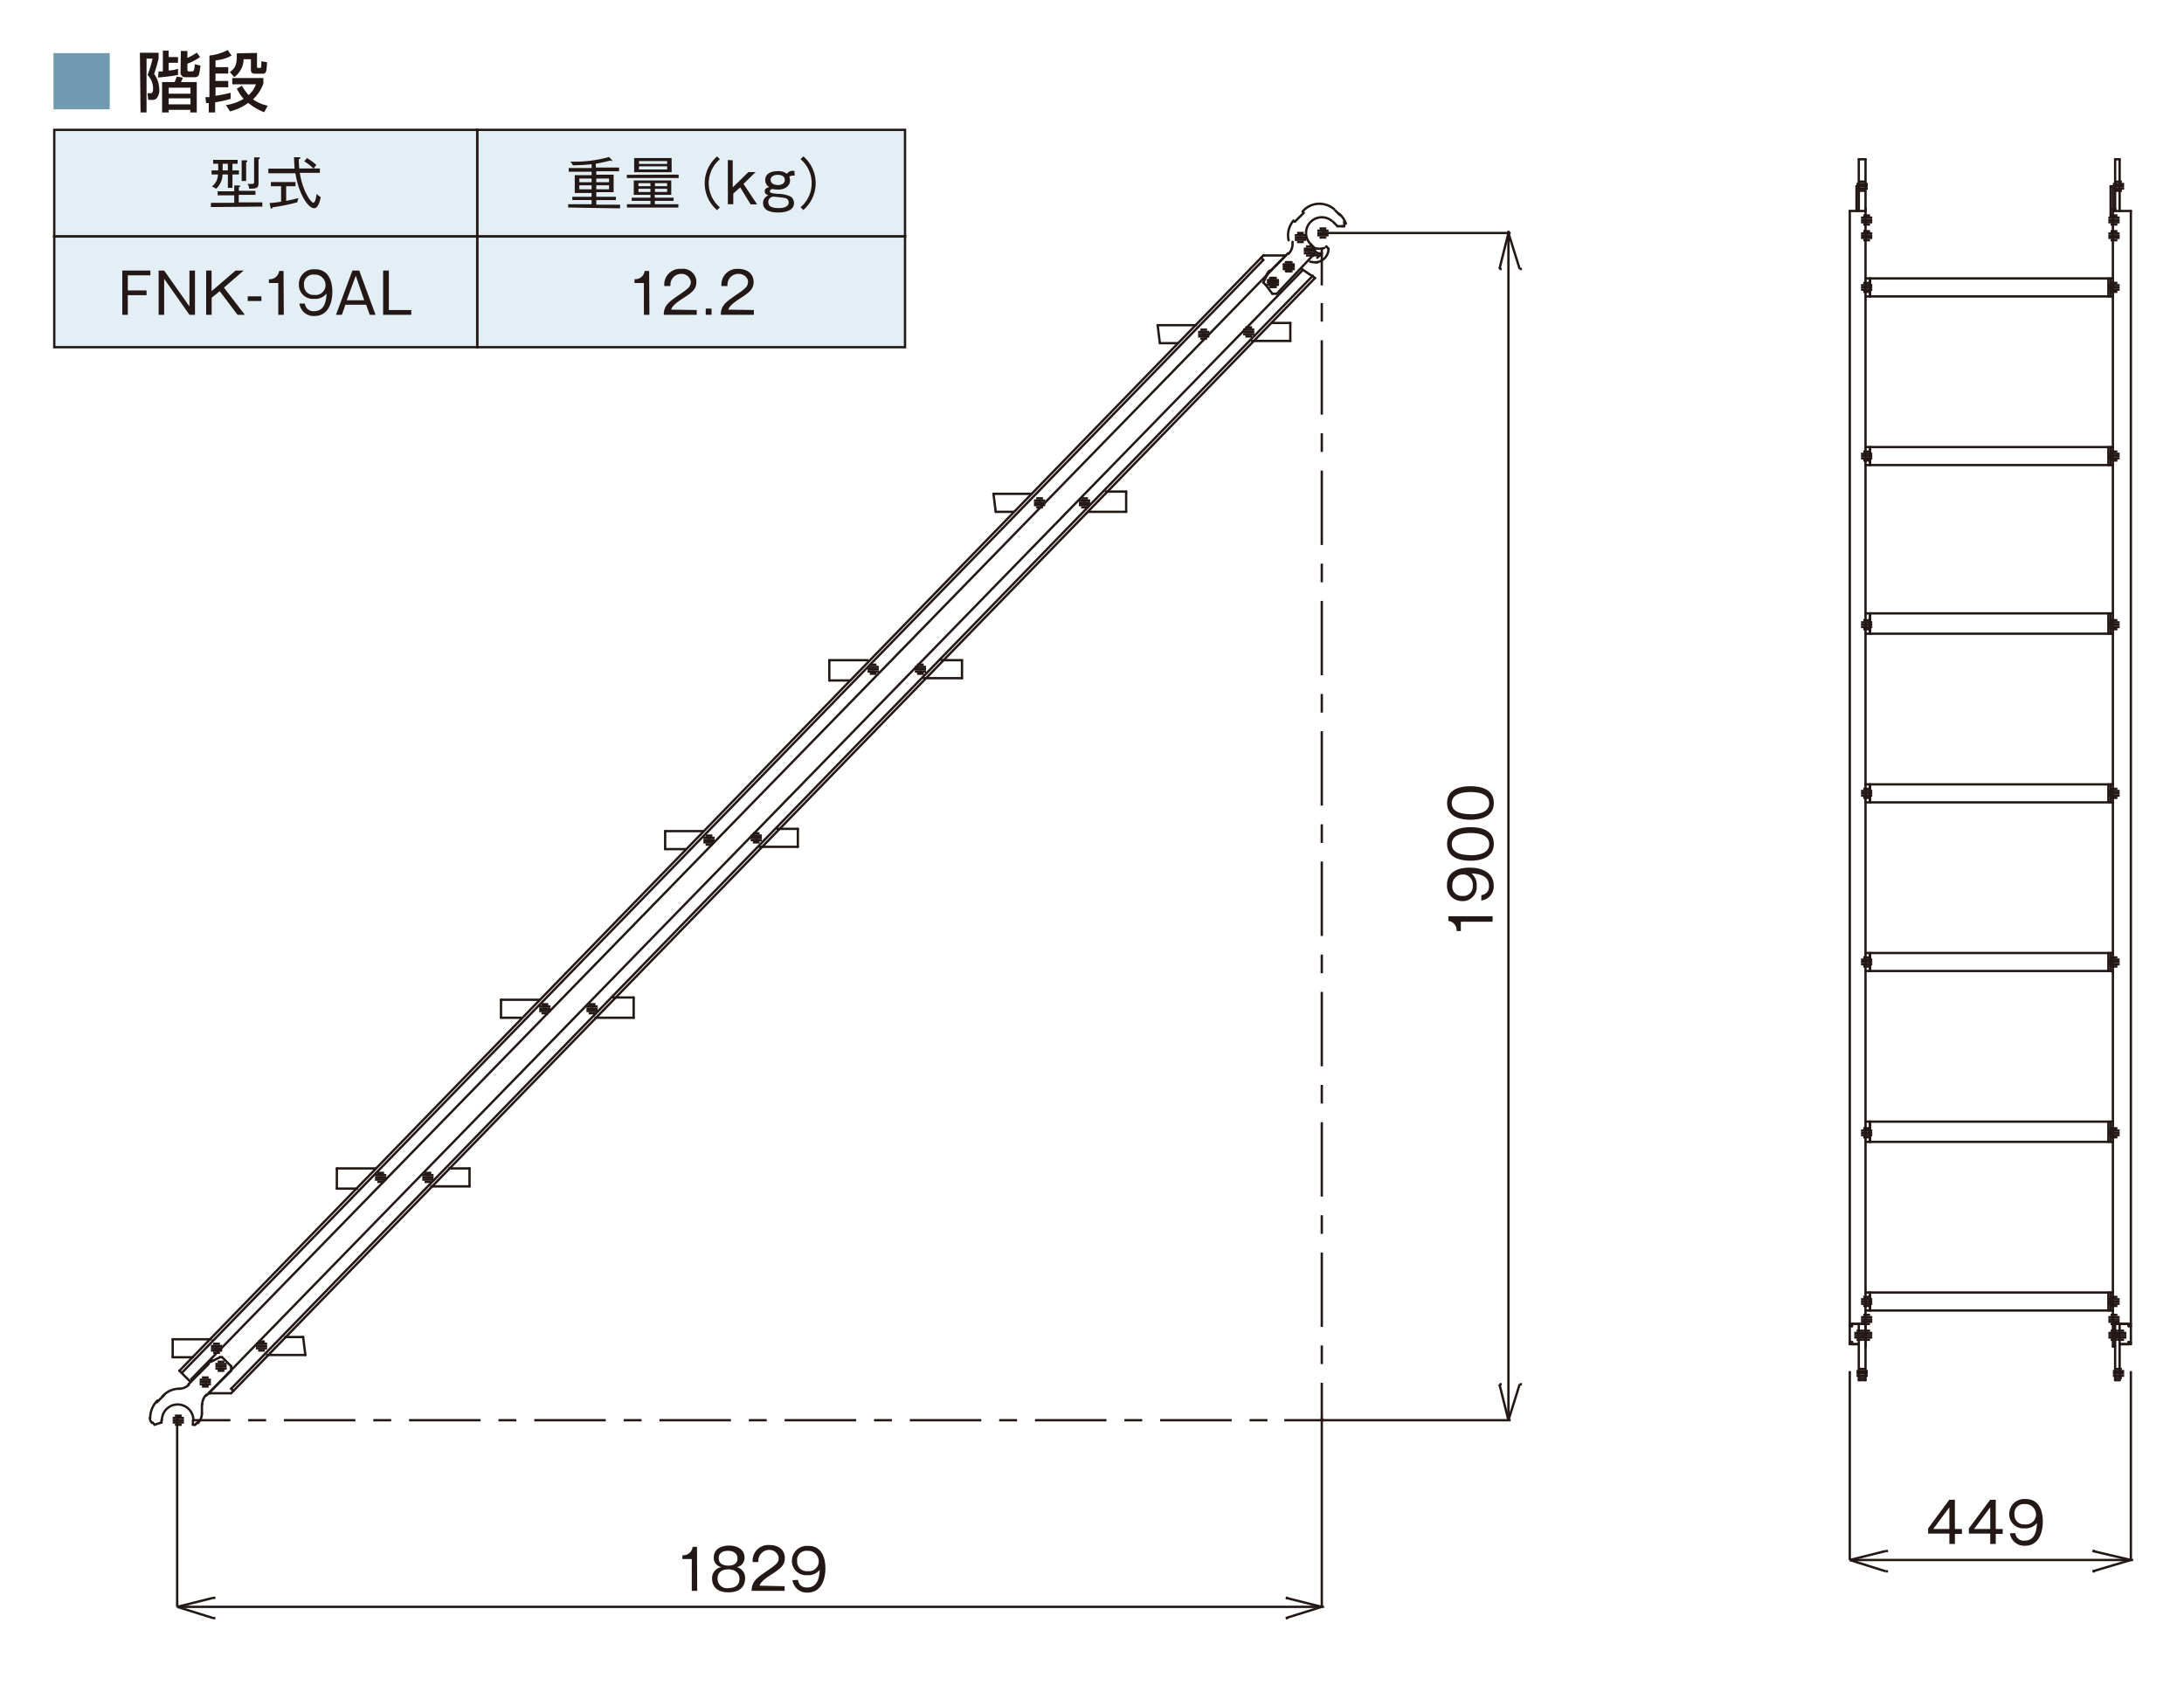 <?xml version="1.0" encoding="UTF-8"?> <svg xmlns="http://www.w3.org/2000/svg" id="レイヤー_1" data-name="レイヤー 1" viewBox="0 0 233.09 179.89"><defs><style>.cls-1{fill:#fff;}.cls-10,.cls-11,.cls-2,.cls-3,.cls-4,.cls-5,.cls-6,.cls-7{fill:none;stroke:#231815;}.cls-2{stroke-linecap:round;stroke-linejoin:round;}.cls-10,.cls-2,.cls-3,.cls-4,.cls-5,.cls-6,.cls-7{stroke-width:0.25px;}.cls-3,.cls-4,.cls-5,.cls-6,.cls-7{stroke-miterlimit:2;}.cls-4{stroke-dasharray:1.99 1.99;}.cls-5{stroke-dasharray:7.94 1.99 1.99 1.99;}.cls-6{stroke-dasharray:1.91 1.91;}.cls-7{stroke-dasharray:7.63 1.91 1.91 1.91;}.cls-8{fill:#231815;}.cls-9{fill:#e3eff5;fill-rule:evenodd;}.cls-10,.cls-11{stroke-miterlimit:10;}.cls-11{stroke-linecap:square;stroke-width:0.27px;}.cls-12{fill:#709aaf;}</style></defs><title>アートボード 1</title><rect class="cls-1" width="233.09" height="179.89"></rect><line class="cls-2" x1="225.74" y1="17" x2="226.22" y2="17"></line><line class="cls-2" x1="198.38" y1="17" x2="199.1" y2="17"></line><line class="cls-2" x1="225.74" y1="22.28" x2="225.74" y2="17"></line><line class="cls-2" x1="225.5" y1="22.28" x2="225.74" y2="22.28"></line><line class="cls-2" x1="199.1" y1="22.28" x2="199.1" y2="22.28"></line><line class="cls-2" x1="225.5" y1="22.52" x2="227.42" y2="22.52"></line><line class="cls-2" x1="197.42" y1="22.52" x2="199.1" y2="22.52"></line><line class="cls-2" x1="199.1" y1="22.52" x2="199.1" y2="22.28"></line><line class="cls-2" x1="225.74" y1="22.52" x2="225.74" y2="22.28"></line><line class="cls-2" x1="198.38" y1="22.52" x2="198.38" y2="17"></line><line class="cls-2" x1="199.1" y1="22.28" x2="199.1" y2="17"></line><line class="cls-2" x1="226.22" y1="22.52" x2="226.22" y2="17"></line><line class="cls-2" x1="199.58" y1="139.88" x2="199.58" y2="137.96"></line><line class="cls-2" x1="199.58" y1="139.88" x2="199.58" y2="137.96"></line><line class="cls-2" x1="225.02" y1="139.88" x2="225.02" y2="137.96"></line><line class="cls-2" x1="225.26" y1="139.88" x2="225.26" y2="137.96"></line><line class="cls-2" x1="199.1" y1="137.96" x2="225.5" y2="137.96"></line><line class="cls-2" x1="199.1" y1="139.88" x2="225.5" y2="139.88"></line><line class="cls-2" x1="199.58" y1="121.88" x2="199.58" y2="119.72"></line><line class="cls-2" x1="199.58" y1="121.88" x2="199.58" y2="119.72"></line><line class="cls-2" x1="225.02" y1="121.88" x2="225.02" y2="119.72"></line><line class="cls-2" x1="225.26" y1="121.88" x2="225.26" y2="119.72"></line><line class="cls-2" x1="199.1" y1="119.72" x2="225.5" y2="119.72"></line><line class="cls-2" x1="199.1" y1="121.88" x2="225.5" y2="121.88"></line><line class="cls-2" x1="199.58" y1="103.64" x2="199.58" y2="101.72"></line><line class="cls-2" x1="199.58" y1="103.64" x2="199.58" y2="101.72"></line><line class="cls-2" x1="225.02" y1="103.64" x2="225.02" y2="101.72"></line><line class="cls-2" x1="225.26" y1="103.64" x2="225.26" y2="101.72"></line><line class="cls-2" x1="199.1" y1="101.72" x2="225.5" y2="101.72"></line><line class="cls-2" x1="199.1" y1="103.64" x2="225.5" y2="103.64"></line><line class="cls-2" x1="199.58" y1="85.64" x2="199.58" y2="83.72"></line><line class="cls-2" x1="199.58" y1="85.64" x2="199.58" y2="83.72"></line><line class="cls-2" x1="225.02" y1="85.64" x2="225.02" y2="83.72"></line><line class="cls-2" x1="225.26" y1="85.64" x2="225.26" y2="83.72"></line><line class="cls-2" x1="199.1" y1="83.72" x2="225.5" y2="83.72"></line><line class="cls-2" x1="199.1" y1="85.64" x2="225.5" y2="85.64"></line><line class="cls-2" x1="199.1" y1="67.64" x2="225.5" y2="67.64"></line><line class="cls-2" x1="199.1" y1="65.47" x2="225.5" y2="65.47"></line><line class="cls-2" x1="225.26" y1="67.64" x2="225.26" y2="65.47"></line><line class="cls-2" x1="225.02" y1="67.64" x2="225.02" y2="65.47"></line><line class="cls-2" x1="199.58" y1="67.64" x2="199.58" y2="65.47"></line><line class="cls-2" x1="199.58" y1="67.64" x2="199.58" y2="65.47"></line><line class="cls-2" x1="199.58" y1="49.64" x2="199.58" y2="47.72"></line><line class="cls-2" x1="199.58" y1="49.64" x2="199.58" y2="47.72"></line><line class="cls-2" x1="225.02" y1="49.64" x2="225.02" y2="47.72"></line><line class="cls-2" x1="225.26" y1="49.64" x2="225.26" y2="47.72"></line><line class="cls-2" x1="199.1" y1="47.72" x2="225.5" y2="47.72"></line><line class="cls-2" x1="199.1" y1="49.64" x2="225.5" y2="49.64"></line><line class="cls-2" x1="199.58" y1="31.64" x2="199.58" y2="29.72"></line><line class="cls-2" x1="199.58" y1="31.64" x2="199.58" y2="29.72"></line><line class="cls-2" x1="225.02" y1="31.64" x2="225.02" y2="29.72"></line><line class="cls-2" x1="225.26" y1="31.64" x2="225.26" y2="29.72"></line><line class="cls-2" x1="199.1" y1="29.72" x2="225.5" y2="29.72"></line><line class="cls-2" x1="199.1" y1="31.64" x2="225.5" y2="31.64"></line><path class="cls-2" d="M20.64,151.59a1.68,1.68,0,0,0-3.36,0h0"></path><path class="cls-2" d="M19.15,148.23a1.51,1.51,0,0,0,1-.42"></path><path class="cls-2" d="M19.15,148.23h0a2.33,2.33,0,0,0-1.82.84"></path><path class="cls-2" d="M22,148.89a1.51,1.51,0,0,0-.42,1"></path><path class="cls-2" d="M16,151.35h0a.69.69,0,0,0,.21.51"></path><path class="cls-2" d="M21.13,151.89a1.51,1.51,0,0,0,.42-1h0"></path><line class="cls-2" x1="16.51" y1="152.07" x2="17.23" y2="151.83"></line><line class="cls-2" x1="17.23" y1="151.83" x2="17.23" y2="151.83"></line><line class="cls-2" x1="20.59" y1="152.07" x2="20.83" y2="152.07"></line><line class="cls-2" x1="20.83" y1="152.07" x2="20.83" y2="152.07"></line><line class="cls-2" x1="24.67" y1="146.31" x2="24.67" y2="145.83"></line><line class="cls-2" x1="24.67" y1="145.83" x2="24.67" y2="145.83"></line><line class="cls-2" x1="23.47" y1="145.83" x2="23.71" y2="145.83"></line><line class="cls-2" x1="21.79" y1="147.51" x2="22.03" y2="147.51"></line><line class="cls-2" x1="17.23" y1="151.83" x2="17.23" y2="151.59"></line><line class="cls-2" x1="16.27" y1="151.83" x2="16.51" y2="152.07"></line><line class="cls-2" x1="20.59" y1="152.07" x2="20.59" y2="151.59"></line><line class="cls-2" x1="21.07" y1="151.83" x2="20.83" y2="152.07"></line><line class="cls-2" x1="24.67" y1="146.31" x2="22.03" y2="148.95"></line><line class="cls-2" x1="21.55" y1="150.87" x2="21.55" y2="149.91"></line><line class="cls-2" x1="17.47" y1="148.95" x2="16.75" y2="149.67"></line><line class="cls-2" x1="23.71" y1="144.87" x2="24.67" y2="145.83"></line><line class="cls-2" x1="23.71" y1="144.87" x2="23.47" y2="144.87"></line><line class="cls-2" x1="23.47" y1="144.87" x2="23.47" y2="144.87"></line><line class="cls-2" x1="22.51" y1="145.35" x2="23.47" y2="144.87"></line><line class="cls-2" x1="22.27" y1="145.59" x2="20.11" y2="147.75"></line><path class="cls-2" d="M22.69,145.22a1.28,1.28,0,0,0-.48.31"></path><path class="cls-2" d="M16.81,149.49a2.6,2.6,0,0,0-.78,1.86"></path><line class="cls-3" x1="23.23" y1="145.35" x2="23.95" y2="145.35"></line><line class="cls-3" x1="22.99" y1="145.59" x2="24.19" y2="145.59"></line><line class="cls-3" x1="22.99" y1="145.83" x2="24.19" y2="145.83"></line><line class="cls-3" x1="22.99" y1="146.07" x2="24.19" y2="146.07"></line><line class="cls-3" x1="23.23" y1="146.31" x2="23.95" y2="146.31"></line><line class="cls-3" x1="21.55" y1="147.03" x2="22.27" y2="147.03"></line><line class="cls-3" x1="21.31" y1="147.27" x2="22.51" y2="147.27"></line><line class="cls-3" x1="21.31" y1="147.51" x2="22.51" y2="147.51"></line><line class="cls-3" x1="21.31" y1="147.75" x2="22.51" y2="147.75"></line><line class="cls-3" x1="21.55" y1="147.99" x2="22.27" y2="147.99"></line><line class="cls-3" x1="22.75" y1="143.43" x2="23.47" y2="143.43"></line><line class="cls-3" x1="22.51" y1="143.67" x2="23.71" y2="143.67"></line><line class="cls-3" x1="22.51" y1="143.91" x2="23.71" y2="143.91"></line><line class="cls-3" x1="22.51" y1="144.15" x2="23.71" y2="144.15"></line><line class="cls-3" x1="22.75" y1="144.39" x2="23.47" y2="144.39"></line><line class="cls-3" x1="27.55" y1="143.19" x2="28.27" y2="143.19"></line><line class="cls-3" x1="27.31" y1="143.43" x2="28.51" y2="143.43"></line><line class="cls-3" x1="27.31" y1="143.67" x2="28.51" y2="143.67"></line><line class="cls-3" x1="27.31" y1="143.91" x2="28.51" y2="143.91"></line><line class="cls-3" x1="27.55" y1="144.15" x2="28.27" y2="144.15"></line><line class="cls-2" x1="23.47" y1="145.83" x2="23.71" y2="145.83"></line><line class="cls-2" x1="21.79" y1="147.51" x2="22.03" y2="147.51"></line><line class="cls-2" x1="22.99" y1="143.91" x2="23.23" y2="143.91"></line><line class="cls-2" x1="27.79" y1="143.67" x2="28.03" y2="143.67"></line><line class="cls-2" x1="24.91" y1="148.47" x2="24.67" y2="148.23"></line><line class="cls-2" x1="24.67" y1="148.71" x2="22.27" y2="148.71"></line><line class="cls-2" x1="20.35" y1="147.51" x2="19.15" y2="146.31"></line><line class="cls-3" x1="137.23" y1="27.27" x2="20.35" y2="147.27"></line><line class="cls-3" x1="20.35" y1="147.27" x2="20.59" y2="147.27"></line><line class="cls-2" x1="137.47" y1="28.47" x2="137.71" y2="28.47"></line><line class="cls-2" x1="135.79" y1="30.15" x2="136.03" y2="30.15"></line><line class="cls-2" x1="134.83" y1="27.75" x2="134.59" y2="27.51"></line><line class="cls-2" x1="140.35" y1="29.67" x2="24.67" y2="148.71"></line><line class="cls-2" x1="140.11" y1="29.43" x2="24.67" y2="148.23"></line><line class="cls-2" x1="134.83" y1="27.75" x2="19.39" y2="146.55"></line><line class="cls-2" x1="134.83" y1="27.27" x2="19.15" y2="146.31"></line><line class="cls-3" x1="139.15" y1="28.71" x2="22.27" y2="148.71"></line><line class="cls-3" x1="22.27" y1="148.71" x2="22.51" y2="148.71"></line><line class="cls-2" x1="143.47" y1="24.15" x2="143.47" y2="23.67"></line><line class="cls-2" x1="143.47" y1="23.67" x2="143.47" y2="23.67"></line><path class="cls-2" d="M142.12,23.56a1.68,1.68,0,0,0-2.73,1.31,1.61,1.61,0,0,0,.63,1.3"></path><line class="cls-2" x1="142.75" y1="24.15" x2="143.23" y2="24.15"></line><line class="cls-2" x1="143.23" y1="24.15" x2="143.23" y2="24.15"></line><line class="cls-2" x1="139.15" y1="22.71" x2="138.19" y2="23.67"></line><path class="cls-2" d="M142.39,22.33a2.43,2.43,0,0,0-1.56-.58,2.33,2.33,0,0,0-1.82.84"></path><line class="cls-2" x1="137.23" y1="27.99" x2="137.71" y2="27.99"></line><line class="cls-2" x1="136.99" y1="28.23" x2="137.95" y2="28.23"></line><line class="cls-2" x1="136.99" y1="28.47" x2="137.95" y2="28.47"></line><line class="cls-2" x1="136.99" y1="28.71" x2="137.95" y2="28.71"></line><line class="cls-2" x1="137.23" y1="28.95" x2="137.71" y2="28.95"></line><line class="cls-2" x1="135.55" y1="29.67" x2="136.03" y2="29.67"></line><line class="cls-2" x1="135.31" y1="29.91" x2="136.27" y2="29.91"></line><line class="cls-2" x1="135.31" y1="30.15" x2="136.27" y2="30.15"></line><line class="cls-2" x1="135.31" y1="30.39" x2="136.27" y2="30.39"></line><line class="cls-2" x1="135.55" y1="30.63" x2="136.03" y2="30.63"></line><line class="cls-2" x1="137.47" y1="28.47" x2="137.71" y2="28.47"></line><line class="cls-2" x1="135.79" y1="30.15" x2="136.03" y2="30.15"></line><path class="cls-2" d="M138.05,23.55a2.41,2.41,0,0,0-.58,1.56,2.33,2.33,0,0,0,.06.53"></path><path class="cls-2" d="M137.53,27.09a1.51,1.51,0,0,0,.42-1v-.28"></path><line class="cls-2" x1="135.79" y1="31.35" x2="136.27" y2="31.35"></line><line class="cls-2" x1="136.27" y1="31.35" x2="136.27" y2="31.35"></line><line class="cls-2" x1="142.51" y1="22.47" x2="142.99" y2="22.95"></line><line class="cls-2" x1="143.47" y1="24.15" x2="143.23" y2="24.15"></line><line class="cls-2" x1="142.27" y1="23.67" x2="142.75" y2="24.15"></line><path class="cls-2" d="M143.64,23.87a2.42,2.42,0,0,0-.72-1.06"></path><line class="cls-2" x1="135.55" y1="28.95" x2="137.47" y2="27.03"></line><path class="cls-2" d="M135.49,28.89a1.39,1.39,0,0,0-.32.48"></path><line class="cls-2" x1="134.83" y1="30.15" x2="135.31" y2="29.19"></line><line class="cls-2" x1="135.07" y1="30.39" x2="135.79" y2="31.35"></line><line class="cls-2" x1="134.83" y1="30.15" x2="135.07" y2="30.39"></line><line class="cls-2" x1="135.07" y1="30.39" x2="135.07" y2="30.39"></line><line class="cls-2" x1="140.11" y1="27.27" x2="140.11" y2="27.27"></line><line class="cls-2" x1="140.35" y1="29.67" x2="138.91" y2="28.71"></line><line class="cls-2" x1="134.83" y1="27.27" x2="137.23" y2="27.27"></line><path class="cls-2" d="M140.35,28a1.46,1.46,0,0,0,1.44-1.44h0"></path><line class="cls-2" x1="141.79" y1="26.55" x2="141.55" y2="26.31"></line><line class="cls-2" x1="141.55" y1="26.31" x2="141.55" y2="26.31"></line><line class="cls-2" x1="141.07" y1="27.03" x2="140.83" y2="27.27"></line><line class="cls-2" x1="140.59" y1="27.51" x2="140.83" y2="27.27"></line><line class="cls-2" x1="140.83" y1="27.27" x2="140.83" y2="27.27"></line><line class="cls-2" x1="141.07" y1="27.03" x2="140.59" y2="27.03"></line><line class="cls-2" x1="140.59" y1="27.03" x2="140.59" y2="27.03"></line><line class="cls-2" x1="32.59" y1="144.63" x2="32.35" y2="142.71"></line><line class="cls-2" x1="18.43" y1="144.87" x2="18.43" y2="142.95"></line><line class="cls-2" x1="30.43" y1="142.71" x2="32.35" y2="142.71"></line><line class="cls-2" x1="28.51" y1="144.63" x2="32.59" y2="144.63"></line><line class="cls-2" x1="18.43" y1="142.95" x2="22.51" y2="142.95"></line><line class="cls-2" x1="18.43" y1="144.87" x2="20.59" y2="144.87"></line><line class="cls-3" x1="40.27" y1="125.19" x2="40.99" y2="125.19"></line><line class="cls-3" x1="40.03" y1="125.43" x2="41.23" y2="125.43"></line><line class="cls-3" x1="40.03" y1="125.67" x2="41.23" y2="125.67"></line><line class="cls-3" x1="40.03" y1="125.91" x2="41.23" y2="125.91"></line><line class="cls-3" x1="40.27" y1="126.15" x2="40.99" y2="126.15"></line><line class="cls-3" x1="45.31" y1="125.19" x2="46.03" y2="125.19"></line><line class="cls-3" x1="45.07" y1="125.43" x2="46.27" y2="125.43"></line><line class="cls-3" x1="45.07" y1="125.67" x2="46.27" y2="125.67"></line><line class="cls-3" x1="45.07" y1="125.91" x2="46.27" y2="125.91"></line><line class="cls-3" x1="45.31" y1="126.15" x2="46.03" y2="126.15"></line><line class="cls-2" x1="40.51" y1="125.67" x2="40.75" y2="125.67"></line><line class="cls-2" x1="45.55" y1="125.67" x2="45.79" y2="125.67"></line><line class="cls-2" x1="50.11" y1="126.63" x2="50.11" y2="124.71"></line><line class="cls-2" x1="35.95" y1="126.87" x2="35.95" y2="124.71"></line><line class="cls-2" x1="47.95" y1="124.71" x2="50.11" y2="124.71"></line><line class="cls-2" x1="46.03" y1="126.63" x2="50.11" y2="126.63"></line><line class="cls-2" x1="35.95" y1="124.71" x2="40.03" y2="124.71"></line><line class="cls-2" x1="35.95" y1="126.87" x2="38.11" y2="126.87"></line><line class="cls-3" x1="57.79" y1="107.19" x2="58.51" y2="107.19"></line><line class="cls-3" x1="57.55" y1="107.43" x2="58.75" y2="107.43"></line><line class="cls-3" x1="57.55" y1="107.67" x2="58.75" y2="107.67"></line><line class="cls-3" x1="57.55" y1="107.91" x2="58.75" y2="107.91"></line><line class="cls-3" x1="57.79" y1="108.15" x2="58.51" y2="108.15"></line><line class="cls-3" x1="62.83" y1="107.19" x2="63.55" y2="107.19"></line><line class="cls-3" x1="62.59" y1="107.43" x2="63.79" y2="107.43"></line><line class="cls-3" x1="62.59" y1="107.67" x2="63.79" y2="107.67"></line><line class="cls-3" x1="62.59" y1="107.91" x2="63.79" y2="107.91"></line><line class="cls-3" x1="62.83" y1="108.15" x2="63.55" y2="108.15"></line><line class="cls-2" x1="58.03" y1="107.67" x2="58.27" y2="107.67"></line><line class="cls-2" x1="63.07" y1="107.67" x2="63.31" y2="107.67"></line><line class="cls-2" x1="67.63" y1="108.63" x2="67.63" y2="106.47"></line><line class="cls-2" x1="53.47" y1="108.63" x2="53.47" y2="106.71"></line><line class="cls-2" x1="65.47" y1="106.47" x2="67.63" y2="106.47"></line><line class="cls-2" x1="63.55" y1="108.63" x2="67.63" y2="108.63"></line><line class="cls-2" x1="53.47" y1="106.71" x2="57.55" y2="106.71"></line><line class="cls-2" x1="53.47" y1="108.63" x2="55.63" y2="108.63"></line><line class="cls-3" x1="75.31" y1="89.19" x2="76.03" y2="89.19"></line><line class="cls-3" x1="75.07" y1="89.43" x2="76.27" y2="89.43"></line><line class="cls-3" x1="75.07" y1="89.67" x2="76.27" y2="89.67"></line><line class="cls-3" x1="75.07" y1="89.91" x2="76.27" y2="89.91"></line><line class="cls-3" x1="75.31" y1="90.15" x2="76.03" y2="90.15"></line><line class="cls-3" x1="80.35" y1="88.95" x2="81.07" y2="88.95"></line><line class="cls-3" x1="80.11" y1="89.19" x2="81.31" y2="89.19"></line><line class="cls-3" x1="80.11" y1="89.43" x2="81.31" y2="89.43"></line><line class="cls-3" x1="80.11" y1="89.67" x2="81.31" y2="89.67"></line><line class="cls-3" x1="80.35" y1="89.91" x2="81.07" y2="89.91"></line><line class="cls-2" x1="75.55" y1="89.67" x2="75.79" y2="89.67"></line><line class="cls-2" x1="80.59" y1="89.43" x2="80.83" y2="89.43"></line><line class="cls-2" x1="85.15" y1="90.39" x2="85.15" y2="88.47"></line><line class="cls-2" x1="70.99" y1="90.63" x2="70.99" y2="88.71"></line><line class="cls-2" x1="82.99" y1="88.47" x2="85.15" y2="88.47"></line><line class="cls-2" x1="81.07" y1="90.39" x2="85.15" y2="90.39"></line><line class="cls-2" x1="70.99" y1="88.71" x2="75.07" y2="88.71"></line><line class="cls-2" x1="70.99" y1="90.63" x2="73.15" y2="90.63"></line><line class="cls-3" x1="92.83" y1="70.95" x2="93.55" y2="70.95"></line><line class="cls-3" x1="92.59" y1="71.19" x2="93.79" y2="71.19"></line><line class="cls-3" x1="92.59" y1="71.43" x2="93.79" y2="71.43"></line><line class="cls-3" x1="92.59" y1="71.67" x2="93.79" y2="71.67"></line><line class="cls-3" x1="92.83" y1="71.91" x2="93.55" y2="71.91"></line><line class="cls-3" x1="97.87" y1="70.95" x2="98.59" y2="70.95"></line><line class="cls-3" x1="97.63" y1="71.19" x2="98.83" y2="71.19"></line><line class="cls-3" x1="97.63" y1="71.43" x2="98.83" y2="71.43"></line><line class="cls-3" x1="97.63" y1="71.67" x2="98.83" y2="71.67"></line><line class="cls-3" x1="97.87" y1="71.91" x2="98.59" y2="71.91"></line><line class="cls-2" x1="93.07" y1="71.43" x2="93.31" y2="71.43"></line><line class="cls-2" x1="98.11" y1="71.43" x2="98.35" y2="71.43"></line><line class="cls-2" x1="102.67" y1="72.39" x2="102.67" y2="70.47"></line><line class="cls-2" x1="88.51" y1="72.63" x2="88.51" y2="70.47"></line><line class="cls-2" x1="100.51" y1="70.47" x2="102.67" y2="70.47"></line><line class="cls-2" x1="98.59" y1="72.39" x2="102.67" y2="72.39"></line><line class="cls-2" x1="88.51" y1="70.47" x2="92.59" y2="70.47"></line><line class="cls-2" x1="88.51" y1="72.63" x2="90.67" y2="72.63"></line><line class="cls-3" x1="110.59" y1="53.19" x2="111.31" y2="53.19"></line><line class="cls-3" x1="110.35" y1="53.43" x2="111.55" y2="53.43"></line><line class="cls-3" x1="110.35" y1="53.67" x2="111.55" y2="53.67"></line><line class="cls-3" x1="110.35" y1="53.91" x2="111.55" y2="53.91"></line><line class="cls-3" x1="110.59" y1="54.15" x2="111.31" y2="54.15"></line><line class="cls-3" x1="115.39" y1="53.19" x2="116.11" y2="53.19"></line><line class="cls-3" x1="115.15" y1="53.43" x2="116.35" y2="53.43"></line><line class="cls-3" x1="115.15" y1="53.67" x2="116.35" y2="53.67"></line><line class="cls-3" x1="115.15" y1="53.91" x2="116.35" y2="53.91"></line><line class="cls-3" x1="115.39" y1="54.15" x2="116.11" y2="54.15"></line><line class="cls-2" x1="110.83" y1="53.67" x2="111.07" y2="53.67"></line><line class="cls-2" x1="115.63" y1="53.67" x2="115.87" y2="53.67"></line><line class="cls-2" x1="120.19" y1="54.63" x2="120.19" y2="52.47"></line><line class="cls-2" x1="106.27" y1="54.63" x2="106.03" y2="52.71"></line><line class="cls-2" x1="118.03" y1="52.47" x2="120.19" y2="52.47"></line><line class="cls-2" x1="116.11" y1="54.63" x2="120.19" y2="54.63"></line><line class="cls-2" x1="106.03" y1="52.71" x2="110.11" y2="52.71"></line><line class="cls-2" x1="106.27" y1="54.63" x2="108.19" y2="54.63"></line><line class="cls-3" x1="128.11" y1="35.19" x2="128.83" y2="35.19"></line><line class="cls-3" x1="127.87" y1="35.43" x2="129.07" y2="35.43"></line><line class="cls-3" x1="127.87" y1="35.67" x2="129.07" y2="35.67"></line><line class="cls-3" x1="127.87" y1="35.91" x2="129.07" y2="35.91"></line><line class="cls-3" x1="128.11" y1="36.15" x2="128.83" y2="36.15"></line><line class="cls-3" x1="132.91" y1="34.95" x2="133.63" y2="34.95"></line><line class="cls-3" x1="132.67" y1="35.19" x2="133.87" y2="35.19"></line><line class="cls-3" x1="132.67" y1="35.43" x2="133.87" y2="35.43"></line><line class="cls-3" x1="132.67" y1="35.67" x2="133.87" y2="35.67"></line><line class="cls-3" x1="132.91" y1="35.91" x2="133.63" y2="35.91"></line><line class="cls-2" x1="128.35" y1="35.67" x2="128.59" y2="35.67"></line><line class="cls-2" x1="133.15" y1="35.43" x2="133.39" y2="35.43"></line><line class="cls-2" x1="137.71" y1="36.39" x2="137.71" y2="34.47"></line><line class="cls-2" x1="123.79" y1="36.63" x2="123.55" y2="34.71"></line><line class="cls-2" x1="135.79" y1="34.47" x2="137.71" y2="34.47"></line><line class="cls-2" x1="133.63" y1="36.39" x2="137.71" y2="36.39"></line><line class="cls-2" x1="123.55" y1="34.71" x2="127.63" y2="34.71"></line><line class="cls-2" x1="123.79" y1="36.63" x2="125.71" y2="36.63"></line><line class="cls-3" x1="141.07" y1="151.59" x2="141.07" y2="147.59"></line><line class="cls-4" x1="141.07" y1="145.6" x2="141.07" y2="142.63"></line><line class="cls-5" x1="141.07" y1="141.63" x2="141.07" y2="31.45"></line><line class="cls-3" x1="141.07" y1="30.46" x2="141.07" y2="26.46"></line><line class="cls-3" x1="141.07" y1="24.87" x2="141.31" y2="24.87"></line><line class="cls-3" x1="20.59" y1="151.59" x2="24.59" y2="151.59"></line><line class="cls-6" x1="26.49" y1="151.59" x2="29.35" y2="151.59"></line><line class="cls-7" x1="30.3" y1="151.59" x2="136.11" y2="151.59"></line><line class="cls-3" x1="137.07" y1="151.59" x2="141.07" y2="151.59"></line><line class="cls-3" x1="141.07" y1="151.59" x2="141.31" y2="151.59"></line><line class="cls-3" x1="198.38" y1="19.39" x2="199.1" y2="19.39"></line><line class="cls-3" x1="198.14" y1="19.64" x2="199.34" y2="19.64"></line><line class="cls-3" x1="198.14" y1="19.88" x2="199.34" y2="19.88"></line><line class="cls-3" x1="198.14" y1="20.12" x2="199.34" y2="20.12"></line><line class="cls-3" x1="198.38" y1="20.36" x2="199.1" y2="20.36"></line><line class="cls-3" x1="225.74" y1="19.39" x2="226.46" y2="19.39"></line><line class="cls-3" x1="225.5" y1="19.64" x2="226.7" y2="19.64"></line><line class="cls-3" x1="225.5" y1="19.88" x2="226.7" y2="19.88"></line><line class="cls-3" x1="225.5" y1="20.12" x2="226.7" y2="20.12"></line><line class="cls-3" x1="225.74" y1="20.36" x2="226.46" y2="20.36"></line><line class="cls-2" x1="225.26" y1="23" x2="225.5" y2="23"></line><line class="cls-2" x1="225.26" y1="23" x2="225.26" y2="19.88"></line><line class="cls-2" x1="225.26" y1="19.88" x2="225.5" y2="19.88"></line><line class="cls-2" x1="198.14" y1="19.88" x2="198.38" y2="19.88"></line><line class="cls-2" x1="198.38" y1="22.52" x2="198.38" y2="19.88"></line><line class="cls-2" x1="198.14" y1="22.52" x2="198.14" y2="19.88"></line><line class="cls-2" x1="225.5" y1="22.28" x2="225.5" y2="19.88"></line><line class="cls-3" x1="198.86" y1="30.2" x2="199.58" y2="30.2"></line><line class="cls-3" x1="198.62" y1="30.44" x2="199.82" y2="30.44"></line><line class="cls-3" x1="198.62" y1="30.68" x2="199.82" y2="30.68"></line><line class="cls-3" x1="198.62" y1="30.92" x2="199.82" y2="30.92"></line><line class="cls-3" x1="198.86" y1="31.15" x2="199.58" y2="31.15"></line><line class="cls-3" x1="225.26" y1="30.2" x2="225.98" y2="30.2"></line><line class="cls-3" x1="225.02" y1="30.44" x2="226.22" y2="30.44"></line><line class="cls-3" x1="225.02" y1="30.68" x2="226.22" y2="30.68"></line><line class="cls-3" x1="225.02" y1="30.92" x2="226.22" y2="30.92"></line><line class="cls-3" x1="225.26" y1="31.15" x2="225.98" y2="31.15"></line><line class="cls-3" x1="225.26" y1="48.2" x2="225.98" y2="48.2"></line><line class="cls-3" x1="225.02" y1="48.44" x2="226.22" y2="48.44"></line><line class="cls-3" x1="225.02" y1="48.68" x2="226.22" y2="48.68"></line><line class="cls-3" x1="225.02" y1="48.92" x2="226.22" y2="48.92"></line><line class="cls-3" x1="225.26" y1="49.15" x2="225.98" y2="49.15"></line><line class="cls-3" x1="198.86" y1="48.2" x2="199.58" y2="48.2"></line><line class="cls-3" x1="198.62" y1="48.44" x2="199.82" y2="48.44"></line><line class="cls-3" x1="198.62" y1="48.68" x2="199.82" y2="48.68"></line><line class="cls-3" x1="198.62" y1="48.92" x2="199.82" y2="48.92"></line><line class="cls-3" x1="198.86" y1="49.15" x2="199.58" y2="49.15"></line><line class="cls-3" x1="198.86" y1="66.2" x2="199.58" y2="66.2"></line><line class="cls-3" x1="198.62" y1="66.43" x2="199.82" y2="66.43"></line><line class="cls-3" x1="198.62" y1="66.68" x2="199.82" y2="66.68"></line><line class="cls-3" x1="198.62" y1="66.92" x2="199.82" y2="66.92"></line><line class="cls-3" x1="198.86" y1="67.16" x2="199.58" y2="67.16"></line><line class="cls-3" x1="225.26" y1="66.2" x2="225.98" y2="66.2"></line><line class="cls-3" x1="225.02" y1="66.43" x2="226.22" y2="66.43"></line><line class="cls-3" x1="225.02" y1="66.68" x2="226.22" y2="66.68"></line><line class="cls-3" x1="225.02" y1="66.92" x2="226.22" y2="66.92"></line><line class="cls-3" x1="225.26" y1="67.16" x2="225.98" y2="67.16"></line><line class="cls-3" x1="225.26" y1="84.2" x2="225.98" y2="84.2"></line><line class="cls-3" x1="225.02" y1="84.43" x2="226.22" y2="84.43"></line><line class="cls-3" x1="225.02" y1="84.68" x2="226.22" y2="84.68"></line><line class="cls-3" x1="225.02" y1="84.92" x2="226.22" y2="84.92"></line><line class="cls-3" x1="225.26" y1="85.16" x2="225.98" y2="85.16"></line><line class="cls-3" x1="198.86" y1="84.2" x2="199.58" y2="84.2"></line><line class="cls-3" x1="198.62" y1="84.43" x2="199.82" y2="84.43"></line><line class="cls-3" x1="198.62" y1="84.68" x2="199.82" y2="84.68"></line><line class="cls-3" x1="198.62" y1="84.92" x2="199.82" y2="84.92"></line><line class="cls-3" x1="198.86" y1="85.16" x2="199.58" y2="85.16"></line><line class="cls-3" x1="225.26" y1="102.2" x2="225.98" y2="102.2"></line><line class="cls-3" x1="225.02" y1="102.43" x2="226.22" y2="102.43"></line><line class="cls-3" x1="225.02" y1="102.68" x2="226.22" y2="102.68"></line><line class="cls-3" x1="225.02" y1="102.92" x2="226.22" y2="102.92"></line><line class="cls-3" x1="225.26" y1="103.16" x2="225.98" y2="103.16"></line><line class="cls-3" x1="198.86" y1="102.2" x2="199.58" y2="102.2"></line><line class="cls-3" x1="198.62" y1="102.43" x2="199.82" y2="102.43"></line><line class="cls-3" x1="198.62" y1="102.68" x2="199.82" y2="102.68"></line><line class="cls-3" x1="198.62" y1="102.92" x2="199.82" y2="102.92"></line><line class="cls-3" x1="198.86" y1="103.16" x2="199.58" y2="103.16"></line><line class="cls-3" x1="198.86" y1="120.43" x2="199.58" y2="120.43"></line><line class="cls-3" x1="198.62" y1="120.68" x2="199.82" y2="120.68"></line><line class="cls-3" x1="198.62" y1="120.92" x2="199.82" y2="120.92"></line><line class="cls-3" x1="198.62" y1="121.16" x2="199.82" y2="121.16"></line><line class="cls-3" x1="198.86" y1="121.39" x2="199.58" y2="121.39"></line><line class="cls-3" x1="225.26" y1="120.43" x2="225.98" y2="120.43"></line><line class="cls-3" x1="225.02" y1="120.68" x2="226.22" y2="120.68"></line><line class="cls-3" x1="225.02" y1="120.92" x2="226.22" y2="120.92"></line><line class="cls-3" x1="225.02" y1="121.16" x2="226.22" y2="121.16"></line><line class="cls-3" x1="225.26" y1="121.39" x2="225.98" y2="121.39"></line><line class="cls-3" x1="198.86" y1="138.43" x2="199.58" y2="138.43"></line><line class="cls-3" x1="198.62" y1="138.68" x2="199.82" y2="138.68"></line><line class="cls-3" x1="198.62" y1="138.92" x2="199.82" y2="138.92"></line><line class="cls-3" x1="198.62" y1="139.16" x2="199.82" y2="139.16"></line><line class="cls-3" x1="198.86" y1="139.39" x2="199.58" y2="139.39"></line><line class="cls-3" x1="225.26" y1="138.43" x2="225.98" y2="138.43"></line><line class="cls-3" x1="225.02" y1="138.68" x2="226.22" y2="138.68"></line><line class="cls-3" x1="225.02" y1="138.92" x2="226.22" y2="138.92"></line><line class="cls-3" x1="225.02" y1="139.16" x2="226.22" y2="139.16"></line><line class="cls-3" x1="225.26" y1="139.39" x2="225.98" y2="139.39"></line><line class="cls-3" x1="225.26" y1="23" x2="225.98" y2="23"></line><line class="cls-3" x1="225.02" y1="23.23" x2="226.22" y2="23.23"></line><line class="cls-3" x1="225.02" y1="23.47" x2="226.22" y2="23.47"></line><line class="cls-3" x1="225.02" y1="23.72" x2="226.22" y2="23.72"></line><line class="cls-3" x1="225.26" y1="23.96" x2="225.98" y2="23.96"></line><line class="cls-3" x1="225.26" y1="24.68" x2="225.98" y2="24.68"></line><line class="cls-3" x1="225.02" y1="24.92" x2="226.22" y2="24.92"></line><line class="cls-3" x1="225.02" y1="25.15" x2="226.22" y2="25.15"></line><line class="cls-3" x1="225.02" y1="25.39" x2="226.22" y2="25.39"></line><line class="cls-3" x1="225.26" y1="25.64" x2="225.98" y2="25.64"></line><line class="cls-3" x1="198.86" y1="24.68" x2="199.58" y2="24.68"></line><line class="cls-3" x1="198.62" y1="24.92" x2="199.82" y2="24.92"></line><line class="cls-3" x1="198.62" y1="25.15" x2="199.82" y2="25.15"></line><line class="cls-3" x1="198.62" y1="25.39" x2="199.82" y2="25.39"></line><line class="cls-3" x1="198.86" y1="25.64" x2="199.58" y2="25.64"></line><line class="cls-3" x1="198.86" y1="23" x2="199.58" y2="23"></line><line class="cls-3" x1="198.62" y1="23.23" x2="199.82" y2="23.23"></line><line class="cls-3" x1="198.62" y1="23.47" x2="199.82" y2="23.47"></line><line class="cls-3" x1="198.62" y1="23.72" x2="199.82" y2="23.72"></line><line class="cls-3" x1="198.86" y1="23.96" x2="199.58" y2="23.96"></line><line class="cls-3" x1="225.26" y1="140.35" x2="225.98" y2="140.35"></line><line class="cls-3" x1="225.02" y1="140.59" x2="226.22" y2="140.59"></line><line class="cls-3" x1="225.02" y1="140.84" x2="226.22" y2="140.84"></line><line class="cls-3" x1="225.02" y1="141.08" x2="226.22" y2="141.08"></line><line class="cls-3" x1="225.26" y1="141.31" x2="225.98" y2="141.31"></line><line class="cls-3" x1="225.26" y1="142.04" x2="225.98" y2="142.04"></line><line class="cls-3" x1="225.02" y1="142.28" x2="226.22" y2="142.28"></line><line class="cls-3" x1="225.02" y1="142.51" x2="226.22" y2="142.51"></line><line class="cls-3" x1="225.02" y1="142.76" x2="226.22" y2="142.76"></line><line class="cls-3" x1="225.26" y1="143" x2="225.98" y2="143"></line><line class="cls-3" x1="198.86" y1="142.04" x2="199.58" y2="142.04"></line><line class="cls-3" x1="198.62" y1="142.28" x2="199.82" y2="142.28"></line><line class="cls-3" x1="198.62" y1="142.51" x2="199.82" y2="142.51"></line><line class="cls-3" x1="198.62" y1="142.76" x2="199.82" y2="142.76"></line><line class="cls-3" x1="198.86" y1="143" x2="199.58" y2="143"></line><line class="cls-3" x1="198.86" y1="140.35" x2="199.58" y2="140.35"></line><line class="cls-3" x1="198.62" y1="140.59" x2="199.82" y2="140.59"></line><line class="cls-3" x1="198.62" y1="140.84" x2="199.82" y2="140.84"></line><line class="cls-3" x1="198.62" y1="141.08" x2="199.82" y2="141.08"></line><line class="cls-3" x1="198.86" y1="141.31" x2="199.58" y2="141.31"></line><line class="cls-3" x1="198.38" y1="146.12" x2="199.1" y2="146.12"></line><line class="cls-3" x1="198.14" y1="146.35" x2="199.34" y2="146.35"></line><line class="cls-3" x1="198.14" y1="146.59" x2="199.34" y2="146.59"></line><line class="cls-3" x1="198.14" y1="146.84" x2="199.34" y2="146.84"></line><line class="cls-3" x1="198.38" y1="147.08" x2="199.1" y2="147.08"></line><line class="cls-3" x1="225.74" y1="146.12" x2="226.46" y2="146.12"></line><line class="cls-3" x1="225.5" y1="146.35" x2="226.7" y2="146.35"></line><line class="cls-3" x1="225.5" y1="146.59" x2="226.7" y2="146.59"></line><line class="cls-3" x1="225.5" y1="146.84" x2="226.7" y2="146.84"></line><line class="cls-3" x1="225.74" y1="147.08" x2="226.46" y2="147.08"></line><line class="cls-2" x1="198.38" y1="147.31" x2="199.1" y2="147.31"></line><line class="cls-2" x1="225.74" y1="147.31" x2="226.22" y2="147.31"></line><line class="cls-2" x1="225.5" y1="143.72" x2="225.74" y2="143.72"></line><line class="cls-2" x1="227.18" y1="141.55" x2="227.42" y2="141.55"></line><line class="cls-2" x1="225.5" y1="141.31" x2="227.42" y2="141.31"></line><line class="cls-2" x1="227.18" y1="141.55" x2="227.18" y2="141.31"></line><line class="cls-2" x1="225.74" y1="141.31" x2="227.18" y2="141.31"></line><line class="cls-2" x1="197.42" y1="141.55" x2="197.66" y2="141.55"></line><line class="cls-2" x1="197.42" y1="141.31" x2="199.1" y2="141.31"></line><line class="cls-2" x1="197.66" y1="141.55" x2="197.66" y2="141.31"></line><line class="cls-2" x1="197.42" y1="143.24" x2="197.66" y2="143.24"></line><line class="cls-2" x1="197.66" y1="143.47" x2="197.66" y2="143.24"></line><line class="cls-2" x1="197.66" y1="143.47" x2="198.38" y2="143.47"></line><line class="cls-2" x1="226.22" y1="143.47" x2="227.42" y2="143.47"></line><line class="cls-2" x1="226.22" y1="143.47" x2="227.18" y2="143.47"></line><line class="cls-2" x1="197.66" y1="141.31" x2="199.1" y2="141.31"></line><line class="cls-2" x1="199.1" y1="147.31" x2="199.1" y2="141.31"></line><line class="cls-2" x1="199.1" y1="143.72" x2="199.1" y2="143.72"></line><line class="cls-2" x1="199.1" y1="143.72" x2="199.1" y2="22.28"></line><line class="cls-2" x1="197.42" y1="143.47" x2="198.38" y2="143.47"></line><line class="cls-2" x1="197.42" y1="143.47" x2="197.42" y2="22.52"></line><line class="cls-2" x1="198.38" y1="147.31" x2="198.38" y2="141.31"></line><line class="cls-2" x1="225.74" y1="147.31" x2="225.74" y2="141.31"></line><line class="cls-2" x1="225.5" y1="143.72" x2="225.5" y2="22.28"></line><line class="cls-2" x1="226.22" y1="147.31" x2="226.22" y2="141.31"></line><line class="cls-2" x1="227.42" y1="143.47" x2="227.42" y2="22.52"></line><line class="cls-3" x1="225.98" y1="142.04" x2="226.7" y2="142.04"></line><line class="cls-3" x1="225.74" y1="142.28" x2="226.94" y2="142.28"></line><line class="cls-3" x1="225.74" y1="142.51" x2="226.94" y2="142.51"></line><line class="cls-3" x1="225.74" y1="142.76" x2="226.94" y2="142.76"></line><line class="cls-3" x1="225.98" y1="143" x2="226.7" y2="143"></line><line class="cls-3" x1="198.14" y1="142.04" x2="198.86" y2="142.04"></line><line class="cls-3" x1="197.9" y1="142.28" x2="199.1" y2="142.28"></line><line class="cls-3" x1="197.9" y1="142.51" x2="199.1" y2="142.51"></line><line class="cls-3" x1="197.9" y1="142.76" x2="199.1" y2="142.76"></line><line class="cls-3" x1="198.14" y1="143" x2="198.86" y2="143"></line><line class="cls-2" x1="227.18" y1="143.24" x2="227.42" y2="143.24"></line><line class="cls-2" x1="227.18" y1="143.47" x2="227.18" y2="143.24"></line><line class="cls-3" x1="160.99" y1="151.59" x2="160.03" y2="147.75"></line><line class="cls-3" x1="160.03" y1="147.75" x2="160.27" y2="147.75"></line><line class="cls-3" x1="160.99" y1="151.59" x2="162.19" y2="147.75"></line><line class="cls-3" x1="162.19" y1="147.75" x2="162.43" y2="147.75"></line><line class="cls-3" x1="160.99" y1="24.87" x2="160.03" y2="28.71"></line><line class="cls-3" x1="160.03" y1="28.71" x2="160.27" y2="28.71"></line><line class="cls-3" x1="160.99" y1="24.87" x2="162.19" y2="28.71"></line><line class="cls-3" x1="162.19" y1="28.71" x2="162.43" y2="28.71"></line><line class="cls-3" x1="141.07" y1="151.59" x2="161.23" y2="151.59"></line><line class="cls-3" x1="141.07" y1="24.87" x2="161.23" y2="24.87"></line><line class="cls-3" x1="160.99" y1="151.59" x2="160.99" y2="24.63"></line><path class="cls-8" d="M159.3,97.8v.58h-3.39v1h-.45a1,1,0,0,0-.88-1.08v-.5Z"></path><path class="cls-8" d="M158.1,95.54a.9.9,0,0,0,.81-1c0-1.18-1.24-1.27-1.88-1.32a1.58,1.58,0,0,1,.57,1.34,1.5,1.5,0,0,1-1.37,1.62h-.18a1.6,1.6,0,0,1-1.62-1.56c0-.06,0-.11,0-.16,0-1.7,1.73-1.85,2.4-1.85,1.24,0,2.59.47,2.59,1.92a1.52,1.52,0,0,1-1.33,1.59Zm-2,.09a1,1,0,0,0,1.08-.91.61.61,0,0,0,0-.19,1.07,1.07,0,0,0-.93-1.19h-.13A1.11,1.11,0,0,0,155,94.44v.09a1,1,0,0,0,.89,1.1h.2Z"></path><path class="cls-8" d="M156.94,88.29c1,0,2.49.24,2.49,1.79s-1.57,1.79-2.49,1.79-2.5-.22-2.5-1.79S156,88.29,156.94,88.29Zm0,3c.78,0,2-.17,2-1.19s-1.19-1.19-2-1.19-2,.17-2,1.19,1.2,1.17,2,1.17Z"></path><path class="cls-8" d="M156.94,83.92c1,0,2.49.24,2.49,1.79s-1.57,1.79-2.49,1.79-2.5-.22-2.5-1.79S156,83.92,156.94,83.92Zm0,3c.78,0,2-.17,2-1.19s-1.19-1.19-2-1.19-2,.17-2,1.19,1.2,1.17,2,1.17Z"></path><line class="cls-3" x1="18.91" y1="171.51" x2="22.75" y2="170.55"></line><line class="cls-3" x1="22.75" y1="170.55" x2="22.99" y2="170.55"></line><line class="cls-3" x1="18.91" y1="171.51" x2="22.75" y2="172.71"></line><line class="cls-3" x1="22.75" y1="172.71" x2="22.99" y2="172.71"></line><line class="cls-3" x1="141.07" y1="171.51" x2="137.23" y2="170.55"></line><line class="cls-3" x1="137.23" y1="170.55" x2="137.47" y2="170.55"></line><line class="cls-3" x1="141.07" y1="171.51" x2="137.23" y2="172.71"></line><line class="cls-3" x1="137.23" y1="172.71" x2="137.47" y2="172.71"></line><line class="cls-3" x1="18.91" y1="171.51" x2="18.91" y2="151.35"></line><line class="cls-3" x1="141.07" y1="171.51" x2="141.07" y2="151.35"></line><line class="cls-3" x1="18.91" y1="171.51" x2="141.31" y2="171.51"></line><path class="cls-8" d="M74.41,169.8h-.58v-3.39h-1V166a1,1,0,0,0,1.09-.89h.47Z"></path><path class="cls-8" d="M79.52,168.51c0,.53-.26,1.45-1.78,1.45S76,169,76,168.51a1.18,1.18,0,0,1,1-1.24,1,1,0,0,1-.82-1.05c0-.75.62-1.25,1.64-1.25s1.64.54,1.64,1.25a1,1,0,0,1-.82,1.05A1.18,1.18,0,0,1,79.52,168.51Zm-2.94,0a1,1,0,0,0,1.16,1c.42,0,1.18-.13,1.18-1,0-.58-.43-1-1.18-1s-1.16.37-1.16,1Zm.13-2.17c0,.74.82.77,1,.77s1,0,1-.77c0-.49-.39-.81-1-.81-1,0-1,.66-1,.77Z"></path><path class="cls-8" d="M83.74,169.31v.49H80.22c0-1,.58-1.38,1.45-2,1.18-.8,1.44-1,1.44-1.52a1,1,0,0,0-1-.85,1.17,1.17,0,0,0-1.17,1.3h-.61a1.68,1.68,0,0,1,1.53-1.82h.27c.93,0,1.63.5,1.63,1.39,0,.61-.26,1-1.24,1.63s-1.32.93-1.46,1.32Z"></path><path class="cls-8" d="M85.17,168.63a.89.89,0,0,0,1,.81h0c1.18,0,1.27-1.25,1.32-1.88a1.58,1.58,0,0,1-1.35.57,1.51,1.51,0,0,1-1.62-1.4v-.15A1.6,1.6,0,0,1,86.08,165h.16c1.71,0,1.85,1.72,1.85,2.4,0,1.24-.47,2.59-1.91,2.59a1.54,1.54,0,0,1-1.6-1.33Zm-.09-2A1,1,0,0,0,86,167.7a.54.54,0,0,0,.18,0,1.06,1.06,0,0,0,1.2-.92.57.57,0,0,0,0-.13,1.12,1.12,0,0,0-1.14-1.12h-.06a1,1,0,0,0-1.11.88v.22Z"></path><line class="cls-3" x1="197.42" y1="166.51" x2="201.26" y2="165.55"></line><line class="cls-3" x1="201.26" y1="165.55" x2="201.5" y2="165.55"></line><line class="cls-3" x1="197.42" y1="166.51" x2="201.26" y2="167.72"></line><line class="cls-3" x1="201.26" y1="167.72" x2="201.5" y2="167.72"></line><line class="cls-3" x1="227.42" y1="166.51" x2="223.34" y2="165.55"></line><line class="cls-3" x1="223.34" y1="165.55" x2="223.58" y2="165.55"></line><line class="cls-3" x1="227.42" y1="166.51" x2="223.34" y2="167.72"></line><line class="cls-3" x1="223.34" y1="167.72" x2="223.58" y2="167.72"></line><line class="cls-3" x1="197.42" y1="166.51" x2="197.42" y2="146.35"></line><line class="cls-3" x1="227.42" y1="166.51" x2="227.42" y2="146.35"></line><line class="cls-3" x1="197.42" y1="166.51" x2="227.66" y2="166.51"></line><path class="cls-8" d="M208.64,163.2h.75v.52h-.75v1.08h-.59v-1.11h-2.27v-.55l2.26-3.06h.6Zm-.59,0v-2.31l-1.72,2.31Z"></path><path class="cls-8" d="M213,163.2h.74v.52H213v1.08h-.59v-1.11h-2.28v-.55l2.27-3.06h.6Zm-.59,0v-2.31l-1.72,2.31Z"></path><path class="cls-8" d="M215.09,163.64a.89.89,0,0,0,1,.8h0c1.18,0,1.27-1.24,1.31-1.88a1.56,1.56,0,0,1-1.34.57,1.5,1.5,0,0,1-1.62-1.37v-.18A1.59,1.59,0,0,1,216,160h.17c1.71,0,1.85,1.72,1.85,2.4,0,1.24-.47,2.59-1.91,2.59a1.54,1.54,0,0,1-1.6-1.33Zm-.09-2a1,1,0,0,0,.92,1.07h.18a1.07,1.07,0,0,0,1.19-.93.57.57,0,0,0,0-.13,1.11,1.11,0,0,0-1.11-1.11h-.09a1,1,0,0,0-1.1.89v.21Z"></path><line class="cls-3" x1="18.67" y1="151.11" x2="19.39" y2="151.11"></line><line class="cls-3" x1="18.43" y1="151.35" x2="19.63" y2="151.35"></line><line class="cls-3" x1="18.43" y1="151.59" x2="19.63" y2="151.59"></line><line class="cls-3" x1="18.43" y1="151.83" x2="19.63" y2="151.83"></line><line class="cls-3" x1="18.67" y1="152.07" x2="19.39" y2="152.07"></line><line class="cls-3" x1="137.23" y1="27.99" x2="137.95" y2="27.99"></line><line class="cls-3" x1="136.99" y1="28.23" x2="138.19" y2="28.23"></line><line class="cls-3" x1="136.99" y1="28.47" x2="138.19" y2="28.47"></line><line class="cls-3" x1="136.99" y1="28.71" x2="138.19" y2="28.71"></line><line class="cls-3" x1="137.23" y1="28.95" x2="137.95" y2="28.95"></line><line class="cls-3" x1="135.55" y1="29.67" x2="136.27" y2="29.67"></line><line class="cls-3" x1="135.31" y1="29.91" x2="136.51" y2="29.91"></line><line class="cls-3" x1="135.31" y1="30.15" x2="136.51" y2="30.15"></line><line class="cls-3" x1="135.31" y1="30.39" x2="136.51" y2="30.39"></line><line class="cls-3" x1="135.55" y1="30.63" x2="136.27" y2="30.63"></line><line class="cls-3" x1="140.83" y1="24.39" x2="141.55" y2="24.39"></line><line class="cls-3" x1="140.59" y1="24.63" x2="141.79" y2="24.63"></line><line class="cls-3" x1="140.59" y1="24.87" x2="141.79" y2="24.87"></line><line class="cls-3" x1="140.59" y1="25.11" x2="141.79" y2="25.11"></line><line class="cls-3" x1="140.83" y1="25.35" x2="141.55" y2="25.35"></line><line class="cls-3" x1="139.39" y1="26.31" x2="140.11" y2="26.31"></line><line class="cls-3" x1="139.15" y1="26.55" x2="140.35" y2="26.55"></line><line class="cls-3" x1="139.15" y1="26.79" x2="140.35" y2="26.79"></line><line class="cls-3" x1="139.15" y1="27.03" x2="140.35" y2="27.03"></line><line class="cls-3" x1="139.39" y1="27.27" x2="140.11" y2="27.27"></line><line class="cls-3" x1="138.43" y1="24.87" x2="139.15" y2="24.87"></line><line class="cls-3" x1="138.19" y1="25.11" x2="139.39" y2="25.11"></line><line class="cls-3" x1="138.19" y1="25.35" x2="139.39" y2="25.35"></line><line class="cls-3" x1="138.19" y1="25.59" x2="139.39" y2="25.59"></line><line class="cls-3" x1="138.43" y1="25.83" x2="139.15" y2="25.83"></line><line class="cls-2" x1="138.67" y1="25.35" x2="138.91" y2="25.35"></line><line class="cls-2" x1="139.63" y1="26.79" x2="139.87" y2="26.79"></line><line class="cls-2" x1="136.27" y1="31.35" x2="140.11" y2="27.27"></line><line class="cls-2" x1="140.11" y1="26.31" x2="139.87" y2="26.07"></line><path class="cls-2" d="M140.14,27.3a.72.72,0,0,0,0-1"></path><path class="cls-2" d="M140.08,26.37a1.63,1.63,0,0,0,.75.18,1.54,1.54,0,0,0,.52-.09"></path><line class="cls-2" x1="140.35" y1="26.79" x2="140.59" y2="27.03"></line><line class="cls-2" x1="140.59" y1="27.03" x2="140.59" y2="27.03"></line><path class="cls-2" d="M140.32,27.25a1.22,1.22,0,0,0,.27,0h0"></path><path class="cls-2" d="M139.82,27.93a2.33,2.33,0,0,0,.53.06,1.22,1.22,0,0,0,.27,0"></path><polygon class="cls-9" points="5.79 13.86 96.59 13.86 96.59 37.06 5.79 37.06 5.79 13.86 5.79 13.86"></polygon><polygon class="cls-10" points="5.79 13.86 96.59 13.86 96.59 37.06 5.79 37.06 5.79 13.86 5.79 13.86"></polygon><line class="cls-11" x1="5.79" y1="25.23" x2="96.59" y2="25.23"></line><line class="cls-11" x1="50.94" y1="13.86" x2="50.94" y2="37.06"></line><path class="cls-8" d="M16.05,28.88v.51H13.64V31h2v.51h-2V33.6h-.59V28.88Z"></path><path class="cls-8" d="M17.52,28.88l2.7,3.83V28.88h.59V33.6h-.59l-2.7-3.84V33.6h-.59V28.88Z"></path><path class="cls-8" d="M22.58,28.88v2.2l2.56-2.2H26l-2.1,1.82,2.23,2.9h-.78l-1.9-2.52-.86.7V33.6H22V28.88Z"></path><path class="cls-8" d="M27.9,32.13H26.44v-.5H27.9Z"></path><path class="cls-8" d="M30.29,33.6H29.7V30.21h-1V29.8a1,1,0,0,0,1.09-.88h.47Z"></path><path class="cls-8" d="M32.54,32.4a.9.9,0,0,0,1,.81c1.18,0,1.27-1.25,1.32-1.88a1.58,1.58,0,0,1-1.34.57,1.5,1.5,0,0,1-1.62-1.37v-.18a1.57,1.57,0,0,1,1.54-1.61h.17c1.71,0,1.86,1.73,1.86,2.4,0,1.24-.47,2.59-1.92,2.59a1.52,1.52,0,0,1-1.59-1.33Zm-.09-2a1,1,0,0,0,.91,1.08h.18a1.06,1.06,0,0,0,1.2-.92.66.66,0,0,0,0-.14,1.11,1.11,0,0,0-1.11-1.11h-.09a1,1,0,0,0-1.1.89v.2Z"></path><path class="cls-8" d="M38.34,28.88l1.74,4.72h-.62l-.38-1.07H36.86l-.37,1.07h-.63l1.75-4.72Zm-.37.55L37,32.05h1.87Z"></path><path class="cls-8" d="M41.5,28.88v4.21h2.39v.51h-3V28.88Z"></path><path class="cls-8" d="M69.31,33.6h-.59V30.21h-1V29.8a1,1,0,0,0,1.08-.88h.48Z"></path><path class="cls-8" d="M74.36,33.09v.51H70.84c0-1,.58-1.38,1.45-2,1.18-.8,1.44-1,1.44-1.53a1,1,0,0,0-1-.84,1.16,1.16,0,0,0-1.18,1.14.86.86,0,0,0,0,.16H70.9a1.68,1.68,0,0,1,1.52-1.83h.28a1.44,1.44,0,0,1,1.62,1.24s0,.11,0,.16c0,.61-.26,1-1.24,1.62s-1.32.94-1.46,1.33Z"></path><path class="cls-8" d="M75.94,33.6h-.62v-.66h.62Z"></path><path class="cls-8" d="M80.46,33.09v.51H76.93c0-1,.58-1.38,1.46-2,1.17-.8,1.44-1,1.44-1.53s-.55-.84-1-.84a1.16,1.16,0,0,0-1.19,1.13,1,1,0,0,0,0,.17H77a1.68,1.68,0,0,1,1.52-1.83h.27c.94,0,1.64.51,1.64,1.4,0,.61-.27,1-1.24,1.62s-1.32.94-1.47,1.33Z"></path><path class="cls-8" d="M60.64,22.15V21.8h2.5v-.45H61.08V21h2.06V20.6h-1.8V18.7h1.8v-.37H60.7v-.4h2.44v-.4c-.8.08-1.06.09-2,.12a1.56,1.56,0,0,0-.27-.4A13.71,13.71,0,0,0,65,16.76l.3.31a.27.27,0,0,1,.06.12.05.05,0,0,1-.06,0,.47.47,0,0,1-.15-.06c-.39.11-1.06.26-1.56.34v.41h2.48v.4H63.64v.37h1.85v1.86H63.64V21h2.09v.36H63.64v.49h2.54v.39Zm2.5-3.09H61.83v.39h1.31Zm0,.72H61.83v.43h1.31ZM65,19.06H63.64v.39H65Zm0,.72H63.64v.43H65Z"></path><path class="cls-8" d="M72.43,18.64V19H66.9v-.34ZM69.89,21.1h2v.34h-2v.36H72.4v.35H66.91V21.8h2.51v-.36h-2V21.1h2v-.3H67.64V19.26h4V20.8H69.86Zm1.79-4.23v1.51h-4V16.87Zm-2.26,3v-.32H68.14v.32Zm-1.28.28v.34h1.28v-.34ZM71.2,17.5v-.31h-3v.31Zm-3,.25v.34h3v-.34Zm3,2.12v-.32h-1.3v.32Zm-1.3.28v.34h1.3v-.34Z"></path><path class="cls-8" d="M76.83,17a3.36,3.36,0,0,0-.39,4.74,3.59,3.59,0,0,0,.39.39l-.3.3a3.77,3.77,0,0,1-.41-5.32,4,4,0,0,1,.41-.41Z"></path><path class="cls-8" d="M78.2,17.11V20l1.67-1.63h.77l-1.29,1.26,1.45,2.18h-.69L79,20l-.74.66V21.8h-.58V17.08Z"></path><path class="cls-8" d="M84.81,18.74h-.2a.51.51,0,0,0-.37.15,1.05,1.05,0,0,1,.08.35c0,.59-.51,1-1.29,1a3.07,3.07,0,0,1-.6-.07c-.07,0-.27.12-.27.26s.18.21.9.27a2.9,2.9,0,0,1,1.33.29.83.83,0,0,1,.35.69c0,1-1.47,1-1.68,1-.73,0-1.62-.17-1.62-1a.84.84,0,0,1,.57-.82c-.16-.07-.39-.18-.39-.43s.07-.31.47-.47a.82.82,0,0,1-.42-.75c0-.59.5-.94,1.32-.94a1.48,1.48,0,0,1,1,.28.72.72,0,0,1,.8-.29ZM82,21.59c0,.39.32.62,1.11.62.41,0,1.06-.08,1.06-.59a.46.46,0,0,0-.34-.47c-.2-.06-1-.13-1.25-.16A.56.56,0,0,0,82,21.59Zm.25-2.39c0,.53.66.54.75.55s.76,0,.76-.55c0-.33-.28-.54-.75-.54S82.24,18.88,82.24,19.2Z"></path><path class="cls-8" d="M85.74,22.42l-.3-.3a3.36,3.36,0,0,0,.39-4.74,3.59,3.59,0,0,0-.39-.39l.3-.3A3.77,3.77,0,0,1,86.15,22a4,4,0,0,1-.41.41Z"></path><path class="cls-8" d="M22.51,22.1v-.45H25v-.8H23.23v-.43H25V19.8h.53s.11,0,.11.07-.08.09-.15.12v.38h1.77v.43H25.48v.8H28v.45Zm2.3-3.48v1.43h-.49V18.62h-.57a2.12,2.12,0,0,1-.69,1.53,1.66,1.66,0,0,0-.45-.25,1.58,1.58,0,0,0,.65-1.28h-.68v-.43h.71v-.71h-.54v-.42h2.61v.42h-.55v.71h.69v.43Zm-.49-1.14h-.56v.71h.56Zm1.95-.16v2h-.48V17.11h.49c.06,0,.11,0,.11.08s-.08.12-.12.13ZM27.59,17v2.53c0,.55-.21.61-1,.61a.94.94,0,0,0-.17-.51h.44c.26,0,.26-.08.26-.28V16.8h.52s.09,0,.09.06-.09.13-.09.13Z"></path><path class="cls-8" d="M33.53,22.22c-.73,0-1.7-1.73-2-3.73H28.64V18h2.8c0-.21-.06-.85-.06-1.22h.53c.06,0,.14,0,.14.09s0,.07-.16.11a8.37,8.37,0,0,0,.05,1h2.2v.47H32c.27,1.9,1.19,3.18,1.43,3.18s.29-.54.37-.93a2,2,0,0,0,.43.34C34,22.22,33.64,22.22,33.53,22.22Zm-1.8-.63a20.08,20.08,0,0,1-2.65.54.13.13,0,0,1-.12.14c-.06,0-.07-.05-.09-.12l-.1-.48A11.29,11.29,0,0,0,30,21.53V19.88H28.91v-.45h2.63v.45h-1v1.56c.44-.08.88-.18,1.31-.3A3.74,3.74,0,0,0,31.73,21.59ZM33.47,18a5.38,5.38,0,0,0-1-.78l.3-.35a7.18,7.18,0,0,1,1,.74A2.88,2.88,0,0,0,33.47,18Z"></path><path class="cls-12" d="M11.71,5.67v6h-6v-6Z"></path><path class="cls-8" d="M14.93,5.63h2v.6a15.76,15.76,0,0,1-.48,1.66A2.9,2.9,0,0,1,17,9.53a1.3,1.3,0,0,1-.32,1,.64.64,0,0,1-.5.13h-.36l-.08-.7H16c.26,0,.34-.14.34-.55A2.12,2.12,0,0,0,15.75,8a12,12,0,0,0,.53-1.74h-.64V12H15Zm2,2h.45V5.4H18v.69h1V6.7H18v.82c.46,0,.77-.12,1-.17V8a19.25,19.25,0,0,1-2.14.27ZM21,8.76V12h-.69v-.28H18V12h-.7V8.76h1.34a6,6,0,0,0,.22-.59l.65.12a2.76,2.76,0,0,1-.2.47Zm-3,.6V10h2.33V9.36Zm0,1.14v.64h2.33V10.5Zm1.3-5.06H20v.74a5.45,5.45,0,0,0,1-.56l.36.47A6.6,6.6,0,0,1,20,6.8v.62c0,.2.08.2.15.2h.34c.16,0,.25,0,.3-.77L21.4,7a6.47,6.47,0,0,1-.15.88.42.42,0,0,1-.46.36h-1a.48.48,0,0,1-.52-.44V7.75Z"></path><path class="cls-8" d="M21.92,10.37l.43,0V5.93a5.38,5.38,0,0,0,1.95-.59l.42.59A4.2,4.2,0,0,1,23,6.44v.73h1.36v.68H23v.79h1.36v.68H23v.9a14.5,14.5,0,0,0,1.62-.32v.65a10.48,10.48,0,0,1-1.66.37V12h-.68V11H22Zm6.19-1.45A4.23,4.23,0,0,1,27,10.6a4.08,4.08,0,0,0,1.57.68l-.37.7a6.23,6.23,0,0,1-1.71-1,5.4,5.4,0,0,1-1.94.91l-.44-.67A5,5,0,0,0,26,10.55a4.39,4.39,0,0,1-.72-1.09l.53-.31a7,7,0,0,0,.72,1A2.69,2.69,0,0,0,27.31,9H24.79V8.33h3.32Zm-.68-3.27V7.11c0,.14.07.14.15.14h.14c.16,0,.17,0,.17-.71l.61.1c-.05,1-.07,1.23-.5,1.23h-.77c-.3,0-.45-.1-.45-.39V6.32H26A2.4,2.4,0,0,1,25,8.23l-.47-.54c.73-.52.74-1,.75-2Z"></path></svg> 
